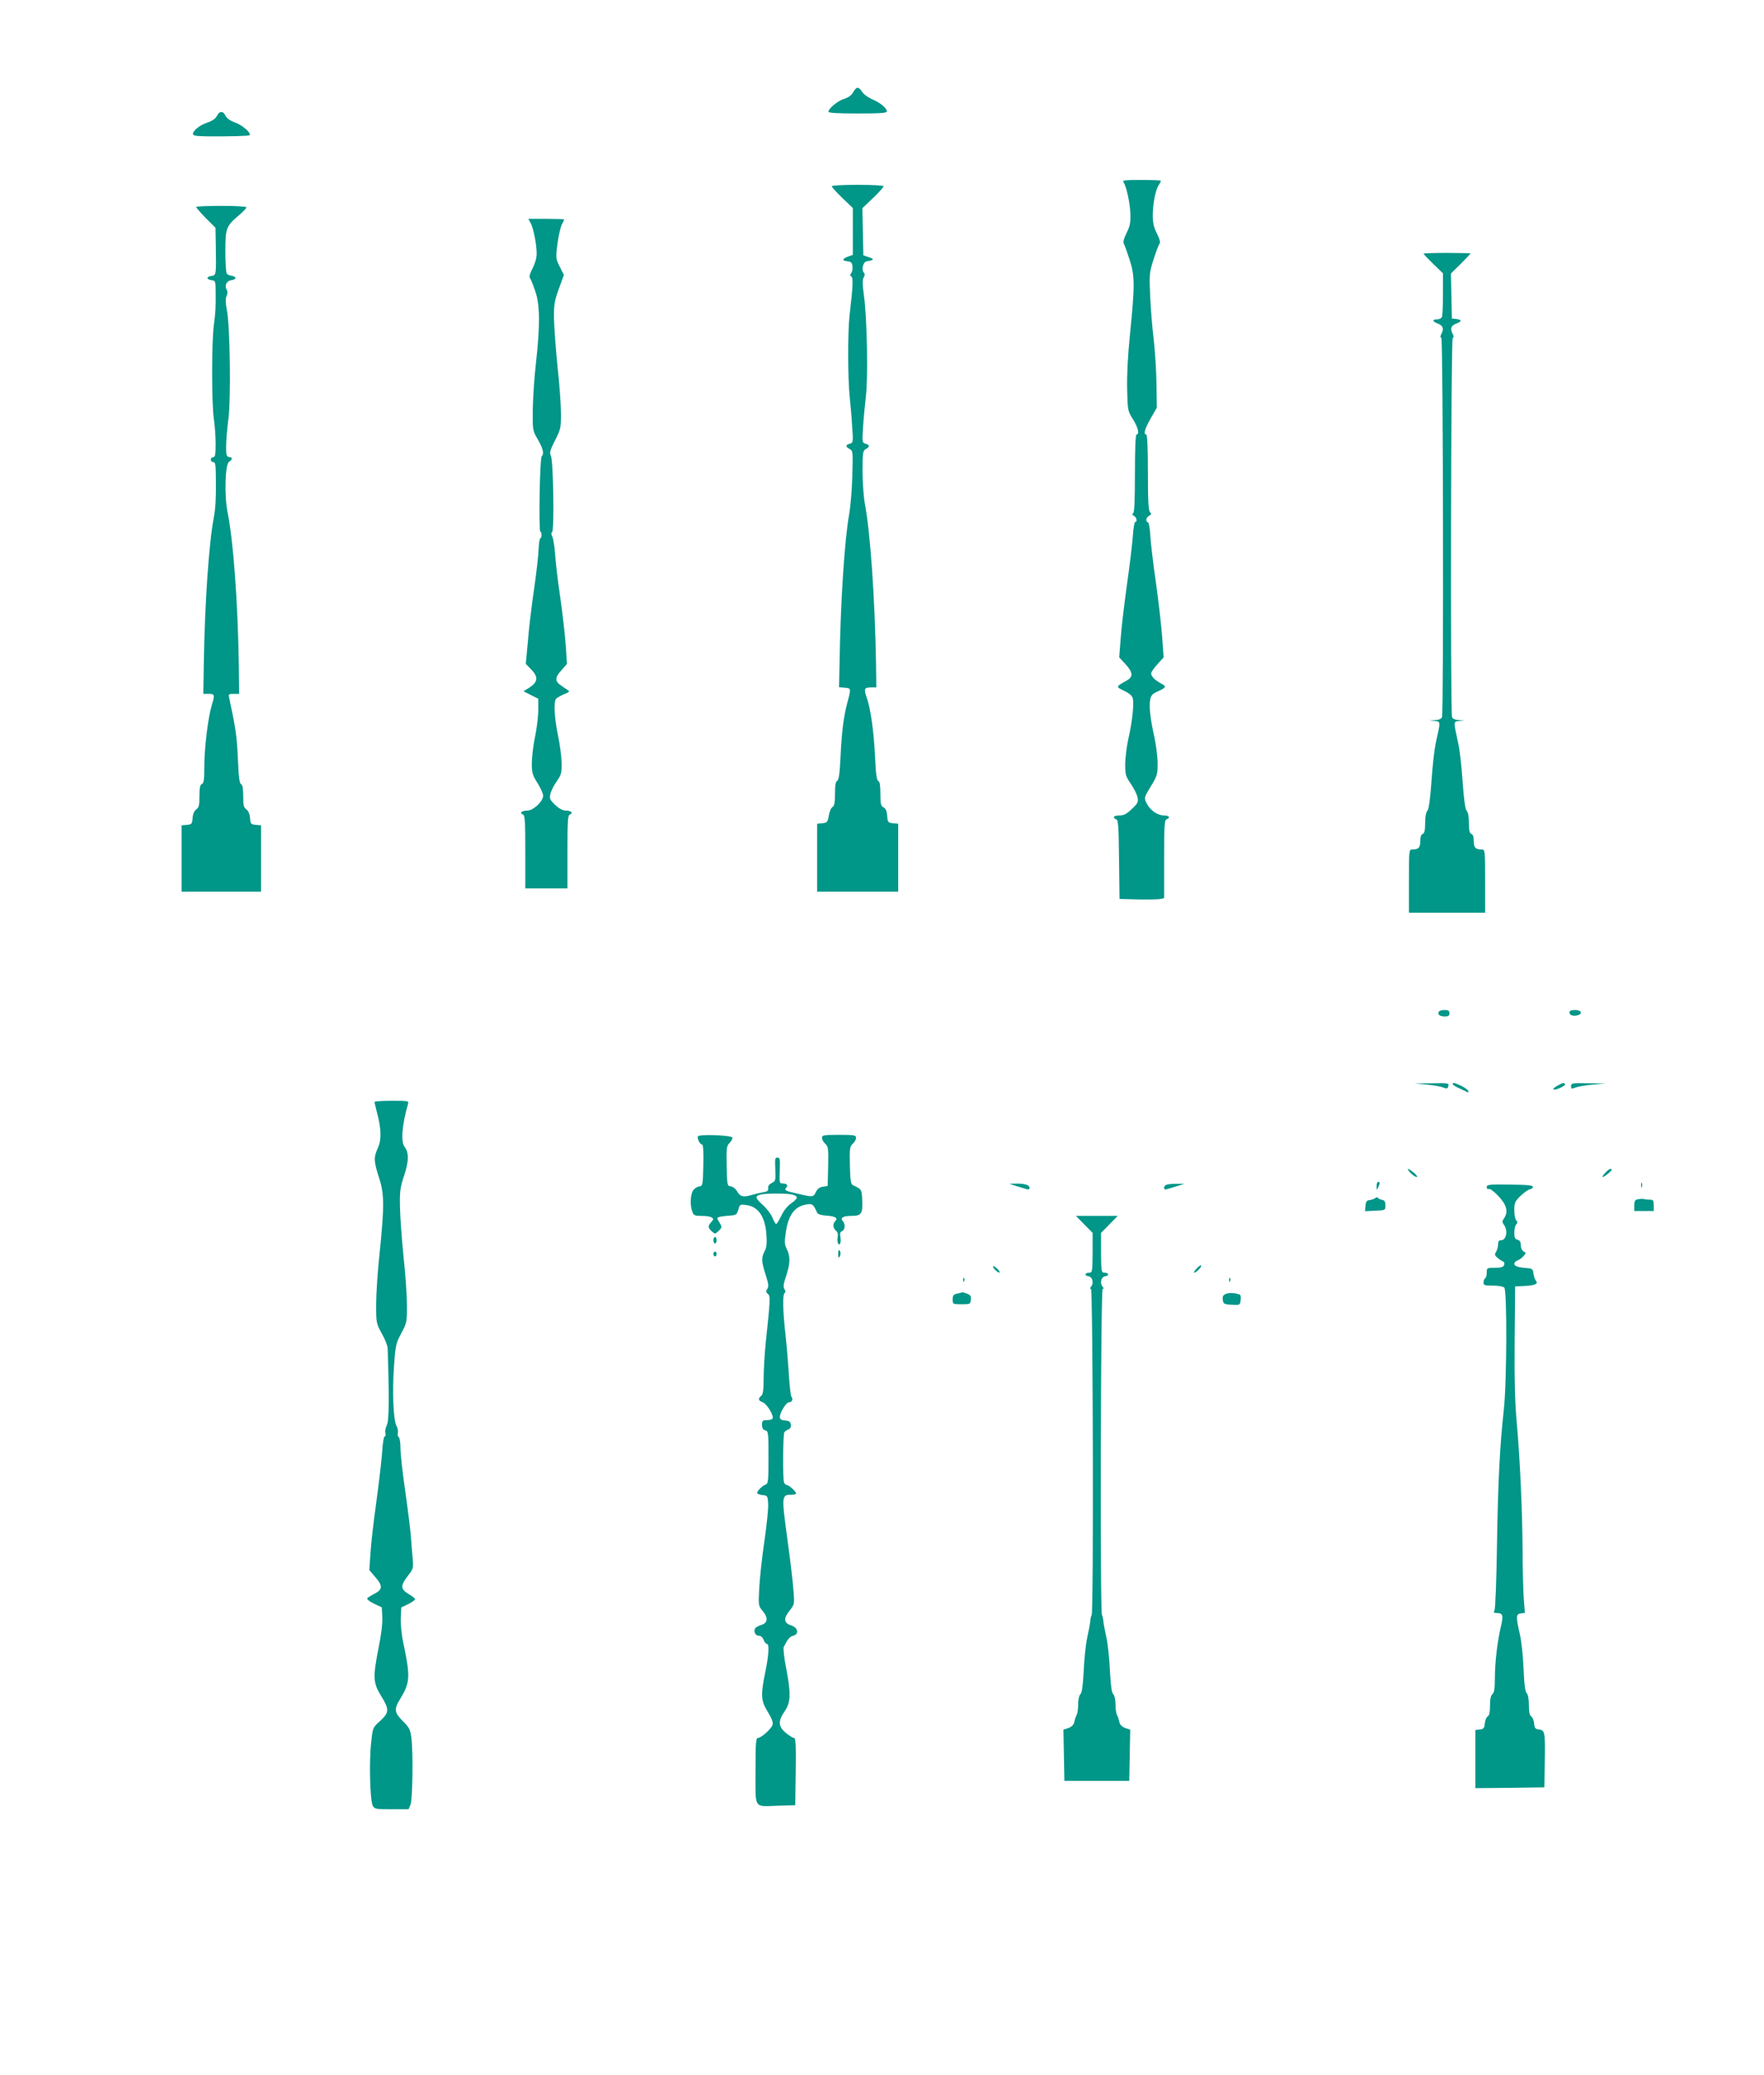 <?xml version="1.0" standalone="no"?>
<!DOCTYPE svg PUBLIC "-//W3C//DTD SVG 20010904//EN"
 "http://www.w3.org/TR/2001/REC-SVG-20010904/DTD/svg10.dtd">
<svg version="1.0" xmlns="http://www.w3.org/2000/svg"
 width="1088pt" height="1280pt" viewBox="0 0 1088 1280"
 preserveAspectRatio="xMidYMid meet">
<g transform="translate(0,1280) scale(0.1,-0.1)"
fill="#009688" stroke="none">
<path d="M5262 12231 c-10 -19 -30 -33 -56 -41 -39 -12 -96 -59 -96 -79 0 -8
58 -11 180 -11 143 0 180 3 180 13 0 20 -40 53 -91 75 -25 11 -53 31 -62 46
-22 33 -34 33 -55 -3z"/>
<path d="M1338 12085 c-7 -15 -27 -30 -56 -40 -49 -16 -92 -50 -92 -72 0 -10
22 -13 88 -14 142 -1 256 2 261 7 13 12 -42 61 -86 77 -33 12 -54 27 -62 43
-14 31 -38 31 -53 -1z"/>
<path d="M6929 11677 c17 -22 41 -127 43 -197 2 -53 -3 -75 -23 -116 -17 -33
-23 -57 -18 -66 5 -9 21 -53 36 -99 33 -103 33 -159 3 -456 -14 -138 -20 -257
-18 -344 3 -131 4 -135 36 -185 31 -50 42 -94 22 -94 -6 0 -10 -86 -10 -239 0
-167 -3 -242 -11 -247 -8 -5 -6 -10 5 -16 17 -9 22 -38 7 -38 -4 0 -11 -40
-14 -89 -4 -50 -20 -186 -37 -303 -16 -117 -34 -265 -38 -328 l-9 -115 39 -42
c47 -52 48 -78 7 -101 -68 -38 -68 -38 -16 -63 32 -15 50 -31 54 -47 8 -34 -3
-142 -27 -247 -11 -49 -20 -121 -20 -160 0 -64 3 -74 35 -120 19 -28 38 -66
41 -83 6 -29 2 -37 -35 -72 -32 -31 -50 -40 -76 -40 -36 0 -47 -13 -20 -24 12
-4 15 -44 17 -248 l3 -243 115 -3 c63 -1 125 0 138 3 l22 5 0 241 c0 204 2
240 15 245 26 10 16 24 -16 24 -38 0 -84 31 -104 70 -20 39 -21 37 25 113 37
60 40 72 40 137 0 38 -9 110 -19 158 -26 116 -35 194 -27 235 5 28 14 38 47
52 53 24 55 31 20 49 -37 20 -61 44 -61 62 0 8 17 33 39 57 l38 42 -9 125 c-5
69 -22 218 -38 333 -17 114 -32 244 -35 289 -2 46 -9 84 -15 86 -16 6 -12 30
8 41 14 8 15 12 5 22 -10 10 -13 73 -13 246 0 149 -4 233 -10 233 -19 0 -10
33 27 99 l38 66 -2 145 c-1 80 -9 204 -17 275 -9 72 -19 193 -22 270 -6 133
-5 144 21 225 15 47 31 90 37 97 6 7 1 28 -16 62 -19 37 -26 66 -26 110 0 71
16 157 36 188 8 12 14 25 14 28 0 3 -55 5 -121 5 -100 0 -119 -2 -110 -13z"/>
<path d="M5130 11651 c0 -5 29 -37 65 -72 l65 -62 0 -144 0 -145 -30 -11 c-37
-14 -38 -25 -2 -29 21 -2 28 -9 30 -31 2 -16 -2 -34 -8 -42 -8 -10 -8 -15 1
-21 12 -7 10 -61 -11 -239 -12 -103 -11 -396 1 -505 5 -47 12 -129 15 -183 7
-95 6 -98 -15 -104 -27 -7 -27 -19 0 -33 20 -11 20 -18 16 -163 -2 -84 -11
-192 -20 -242 -28 -157 -53 -537 -59 -922 l-3 -142 35 -3 c40 -3 40 -4 16 -93
-23 -87 -35 -182 -42 -338 -5 -102 -11 -140 -21 -144 -9 -4 -13 -26 -13 -79 0
-55 -4 -75 -15 -82 -9 -4 -19 -28 -23 -52 -7 -41 -10 -45 -40 -48 l-32 -3 0
-210 0 -209 250 0 250 0 0 209 0 210 -32 3 c-31 3 -33 6 -36 45 -2 30 -9 46
-23 53 -16 9 -19 22 -19 84 0 53 -4 75 -13 79 -10 4 -15 43 -20 149 -7 154
-27 298 -52 367 -18 52 -14 61 28 61 l32 0 -2 152 c-7 400 -35 802 -68 976 -8
43 -15 134 -15 204 0 117 2 128 20 138 26 14 25 26 -1 33 -21 6 -22 10 -16 99
3 51 11 136 17 188 15 116 8 484 -11 623 -10 74 -10 103 -2 116 8 12 8 22 2
28 -18 18 -6 67 16 71 46 7 50 14 15 25 l-35 12 -3 146 -3 145 66 63 c36 34
65 67 65 72 0 5 -70 9 -160 9 -90 0 -160 -4 -160 -9z"/>
<path d="M1210 11523 c0 -4 27 -35 59 -68 l60 -60 2 -105 c3 -183 3 -188 -26
-192 -33 -4 -33 -22 -1 -26 24 -3 26 -7 26 -65 1 -107 0 -130 -11 -212 -14
-101 -14 -488 0 -580 6 -38 11 -107 11 -152 0 -67 -3 -83 -15 -83 -8 0 -15 -7
-15 -15 0 -8 7 -15 15 -15 12 0 15 -15 16 -67 3 -124 -1 -217 -11 -268 -31
-156 -57 -533 -63 -907 l-3 -188 33 0 c38 0 39 -5 18 -74 -22 -74 -45 -263
-45 -377 0 -79 -3 -101 -15 -105 -11 -5 -15 -23 -15 -75 0 -56 -3 -70 -19 -81
-12 -9 -21 -28 -23 -53 -3 -37 -5 -40 -35 -43 l-33 -3 0 -205 0 -204 245 0
245 0 0 204 0 205 -32 3 c-31 3 -33 6 -36 43 -2 25 -11 44 -23 53 -16 11 -19
25 -19 81 0 48 -4 70 -13 74 -10 4 -15 44 -20 159 -6 136 -13 185 -53 371 -6
25 -4 27 27 27 l34 0 -2 177 c-6 388 -34 771 -69 940 -21 104 -16 301 9 315
21 11 22 28 3 28 -8 0 -16 6 -18 13 -7 21 -3 117 11 225 16 125 10 562 -9 665
-9 48 -10 74 -3 90 7 15 8 29 1 40 -15 27 0 55 30 59 32 4 32 22 0 27 -13 1
-26 8 -30 15 -4 6 -8 66 -8 134 0 143 5 157 79 220 28 24 51 47 51 53 0 5 -64
9 -155 9 -85 0 -155 -3 -155 -7z"/>
<path d="M3274 11422 c17 -33 36 -131 36 -187 0 -26 -10 -61 -25 -90 -16 -29
-22 -52 -17 -59 5 -6 20 -42 33 -81 30 -86 31 -208 4 -450 -10 -88 -18 -216
-19 -285 -1 -124 -1 -126 32 -182 33 -59 39 -87 23 -103 -12 -12 -19 -465 -8
-465 4 0 7 -9 7 -20 0 -11 -3 -20 -7 -20 -5 0 -9 -30 -11 -68 -1 -37 -14 -148
-28 -247 -15 -99 -32 -243 -38 -320 l-13 -140 34 -35 c44 -46 41 -76 -10 -110
l-38 -24 45 -23 46 -23 0 -69 c0 -38 -9 -113 -20 -166 -11 -53 -20 -127 -20
-164 0 -58 5 -73 35 -121 19 -30 35 -65 35 -78 0 -35 -61 -92 -98 -92 -34 0
-50 -15 -27 -24 13 -4 15 -40 15 -231 l0 -225 130 0 130 0 0 225 c0 191 2 227
15 231 23 9 7 24 -25 24 -19 0 -41 12 -66 35 -31 30 -36 39 -30 65 3 17 20 52
38 78 30 43 33 53 32 117 -1 39 -11 116 -23 172 -21 102 -27 198 -13 220 4 7
24 19 45 28 20 8 37 17 37 20 0 3 -18 16 -40 30 -49 31 -51 53 -6 102 l33 38
-8 120 c-5 66 -20 198 -34 294 -14 95 -28 212 -31 260 -3 47 -11 97 -17 110
-8 16 -8 25 -2 28 15 5 8 441 -7 471 -10 19 -6 33 25 95 35 68 37 77 37 164 0
51 -9 182 -21 290 -11 109 -21 243 -22 298 -1 89 3 109 30 184 l31 85 -25 50
c-25 50 -26 54 -15 139 6 48 18 101 26 119 9 17 16 33 16 35 0 1 -50 3 -110 3
l-111 0 15 -28z"/>
<path d="M8780 11235 c0 -2 27 -31 60 -63 l60 -58 0 -126 c0 -70 -3 -133 -6
-142 -3 -9 -17 -16 -30 -16 -33 0 -30 -13 6 -27 31 -12 37 -31 20 -63 -7 -13
-7 -21 0 -25 11 -7 15 -2311 4 -2339 -4 -10 -20 -17 -43 -18 l-36 -1 34 -4
c38 -5 37 1 6 -138 -8 -38 -20 -144 -26 -235 -8 -111 -16 -170 -25 -181 -9 -9
-14 -39 -14 -76 0 -45 -4 -62 -15 -67 -10 -3 -15 -19 -15 -45 0 -40 -11 -51
-51 -51 -18 0 -19 -9 -19 -195 l0 -195 235 0 235 0 0 195 c0 186 -1 195 -19
195 -40 0 -51 11 -51 51 0 26 -5 42 -15 45 -11 5 -15 22 -15 67 0 37 -5 67
-14 76 -9 11 -17 69 -25 181 -6 91 -18 197 -27 235 -30 140 -31 133 7 138 l34
4 -36 1 c-23 1 -39 8 -43 18 -11 28 -7 2332 4 2339 7 4 7 12 0 25 -17 32 -11
51 20 63 37 14 38 25 3 29 l-28 3 -3 139 -3 139 61 60 c33 33 60 62 60 64 0 1
-65 3 -145 3 -80 0 -145 -2 -145 -5z"/>
<path d="M8875 6560 c-11 -17 5 -30 36 -30 22 0 29 5 29 20 0 15 -7 20 -29 20
-17 0 -33 -4 -36 -10z"/>
<path d="M9680 6556 c0 -18 22 -26 49 -19 35 9 25 33 -14 33 -23 0 -35 -5 -35
-14z"/>
<path d="M8800 6110 c41 -4 87 -12 101 -18 23 -9 28 -8 32 9 5 18 -1 19 -101
17 l-107 -1 75 -7z"/>
<path d="M8960 6113 c0 -5 19 -17 43 -27 23 -11 45 -22 50 -24 4 -2 5 2 2 10
-3 7 -23 21 -44 31 -41 19 -51 21 -51 10z"/>
<path d="M9608 6104 c-42 -22 -33 -35 11 -16 22 9 37 20 34 24 -6 11 -14 10
-45 -8z"/>
<path d="M9690 6100 c0 -17 3 -18 28 -8 15 6 63 14 107 18 l80 7 -107 1 c-101
2 -108 1 -108 -18z"/>
<path d="M2310 6003 c0 -5 7 -32 14 -61 28 -103 30 -172 7 -222 -27 -59 -26
-83 6 -182 34 -101 34 -177 4 -471 -12 -108 -21 -250 -21 -314 0 -114 1 -117
35 -179 20 -35 36 -76 36 -91 10 -300 9 -447 -5 -473 -8 -16 -12 -39 -9 -50 3
-11 1 -20 -4 -20 -6 0 -13 -44 -16 -97 -4 -54 -20 -192 -36 -308 -16 -115 -33
-257 -36 -315 l-7 -105 36 -42 c47 -54 47 -77 -3 -103 -22 -11 -42 -24 -46
-29 -3 -6 16 -21 42 -33 l48 -23 3 -61 c2 -36 -7 -111 -23 -188 -36 -182 -34
-216 15 -296 52 -84 51 -103 -5 -155 -46 -41 -46 -41 -56 -136 -13 -112 -7
-356 10 -387 11 -21 19 -22 117 -22 l104 0 12 28 c13 32 17 330 5 415 -7 50
-14 63 -53 101 -51 51 -54 74 -19 131 64 105 67 137 25 339 -13 59 -20 125
-18 165 l3 66 42 20 c23 11 42 25 43 30 0 6 -18 20 -40 33 -50 29 -51 52 -5
111 33 42 35 48 31 100 -3 31 -8 91 -11 135 -3 43 -19 171 -35 285 -17 113
-30 234 -30 268 0 34 -5 65 -11 69 -6 3 -8 15 -5 26 2 11 -1 30 -8 42 -20 31
-27 211 -16 368 9 129 12 142 45 204 34 63 35 70 35 170 0 57 -9 193 -21 301
-11 109 -21 248 -22 308 -2 96 1 120 26 195 29 89 30 139 2 177 -24 30 -15
138 21 261 6 22 6 22 -100 22 -58 0 -106 -3 -106 -7z"/>
<path d="M4305 5791 c-7 -13 12 -51 26 -51 6 0 9 -48 7 -127 -3 -124 -4 -128
-25 -131 -13 -2 -30 -13 -38 -25 -17 -24 -20 -93 -5 -131 8 -23 15 -26 57 -26
27 0 55 -4 63 -10 12 -8 12 -11 -3 -28 -22 -24 -21 -35 3 -57 20 -18 21 -18
43 3 21 21 21 23 4 52 -18 29 -17 29 5 35 13 2 41 6 63 7 35 3 40 6 49 37 9
32 11 33 49 28 74 -10 116 -71 124 -181 4 -55 2 -79 -11 -104 -21 -41 -20 -62
6 -144 18 -55 20 -73 11 -88 -10 -14 -9 -21 3 -31 16 -13 16 -29 -12 -291 -8
-75 -14 -180 -14 -231 0 -72 -4 -98 -15 -107 -21 -18 -19 -29 10 -40 26 -10
70 -84 60 -100 -3 -6 -19 -10 -36 -10 -25 0 -29 -4 -29 -29 0 -20 6 -30 20
-34 19 -5 20 -14 20 -166 0 -145 -2 -162 -17 -168 -22 -8 -53 -39 -53 -52 0
-5 15 -11 33 -13 31 -3 32 -5 35 -53 2 -28 -9 -131 -23 -230 -15 -99 -29 -230
-32 -290 -6 -109 -5 -111 21 -142 36 -43 32 -75 -11 -87 -18 -6 -35 -16 -37
-23 -8 -21 5 -43 25 -43 12 0 23 -10 29 -25 5 -14 14 -25 20 -25 16 0 12 -69
-10 -175 -29 -142 -27 -176 16 -245 24 -40 34 -65 29 -79 -7 -25 -70 -81 -90
-81 -13 0 -15 -32 -15 -205 0 -240 -15 -218 145 -213 l100 3 3 208 c2 164 0
207 -11 207 -7 0 -29 14 -50 31 -47 39 -49 73 -7 134 38 55 39 111 8 270 -12
61 -18 118 -14 126 24 48 38 65 58 69 38 10 31 50 -12 64 -46 15 -49 42 -10
91 30 38 31 40 24 124 -3 47 -19 182 -35 299 -40 293 -40 292 27 292 13 0 24
4 24 8 0 12 -44 52 -57 52 -6 0 -14 7 -17 16 -9 22 -7 297 2 310 4 6 15 13 25
17 12 5 17 15 15 29 -2 18 -11 24 -35 26 -25 2 -33 8 -33 22 0 26 39 90 55 90
19 0 29 19 17 33 -5 7 -12 66 -16 132 -4 66 -13 179 -21 250 -17 152 -19 251
-5 260 6 4 6 12 -2 24 -8 14 -6 32 11 81 25 77 27 118 4 165 -15 30 -15 44 -5
111 17 107 58 157 136 166 28 3 33 -2 56 -52 5 -10 25 -16 56 -18 55 -4 75
-15 56 -34 -17 -17 -15 -43 4 -59 10 -8 14 -22 11 -39 -7 -30 7 -61 16 -38 3
8 3 26 0 41 -4 19 0 29 11 33 18 7 21 45 5 61 -20 20 1 33 50 33 64 0 73 12
69 96 -3 69 -3 68 -58 94 -12 6 -16 32 -18 122 -2 104 -1 116 18 133 11 10 20
26 20 37 0 16 -10 18 -105 18 -95 0 -105 -2 -105 -18 0 -11 9 -27 20 -37 19
-17 20 -29 18 -139 l-3 -121 -30 -5 c-20 -3 -34 -14 -43 -33 -15 -32 -19 -32
-108 -11 -81 18 -88 22 -75 38 13 15 4 26 -21 26 -21 0 -22 3 -18 93 2 57 0
67 -15 67 -15 0 -16 -10 -13 -72 3 -69 2 -73 -22 -85 -16 -8 -24 -19 -22 -32
2 -16 -4 -21 -35 -26 -21 -4 -51 -11 -67 -16 -49 -15 -70 -11 -88 20 -9 17
-26 31 -40 33 -23 3 -23 6 -26 125 -2 113 -1 124 18 143 12 12 19 27 17 33 -5
15 -203 22 -212 8z m584 -360 c36 -10 34 -23 -8 -53 -24 -16 -47 -45 -62 -77
-13 -27 -27 -50 -32 -51 -4 0 -14 18 -23 40 -9 22 -37 58 -62 80 -47 42 -47
55 -2 63 39 7 162 6 189 -2z"/>
<path d="M8700 5565 c13 -14 30 -25 38 -25 7 0 0 11 -16 25 -17 14 -33 25 -38
25 -4 0 3 -11 16 -25z"/>
<path d="M9900 5565 c-13 -14 -19 -25 -14 -25 11 1 54 36 54 44 0 13 -18 5
-40 -19z"/>
<path d="M8491 5483 c0 -25 1 -26 9 -8 12 27 12 35 0 35 -5 0 -10 -12 -9 -27z"/>
<path d="M10122 5490 c0 -14 2 -19 5 -12 2 6 2 18 0 25 -3 6 -5 1 -5 -13z"/>
<path d="M6269 5484 c24 -7 52 -16 62 -19 13 -4 19 -1 19 8 0 18 -31 27 -85
26 l-40 -1 44 -14z"/>
<path d="M7198 5493 c-10 -2 -18 -11 -18 -19 0 -10 6 -13 19 -9 10 3 38 12 62
19 l44 14 -45 0 c-25 0 -53 -2 -62 -5z"/>
<path d="M9170 5478 c0 -10 5 -15 13 -12 8 3 34 -17 60 -45 51 -54 61 -97 33
-137 -12 -17 -12 -22 0 -39 26 -35 15 -95 -17 -95 -14 0 -19 -7 -19 -25 0 -14
-6 -35 -12 -46 -11 -17 -10 -23 10 -39 12 -10 28 -20 34 -22 6 -2 9 -12 5 -21
-5 -13 -19 -17 -57 -17 -49 0 -50 -1 -50 -29 0 -17 -4 -33 -10 -36 -5 -3 -10
-15 -10 -26 0 -17 7 -19 58 -19 32 0 63 -5 70 -12 18 -18 16 -589 -3 -755 -24
-218 -36 -443 -42 -838 -3 -209 -10 -388 -15 -397 -7 -15 -4 -18 16 -18 36 0
40 -14 22 -88 -21 -91 -36 -219 -36 -318 0 -60 -4 -85 -15 -94 -10 -8 -15 -31
-15 -71 0 -40 -4 -61 -14 -66 -8 -4 -16 -24 -18 -43 -3 -30 -7 -35 -30 -38
l-28 -3 0 -180 0 -179 213 2 212 3 3 155 c3 185 1 198 -36 202 -23 3 -27 8
-30 38 -2 19 -10 39 -18 43 -10 6 -14 27 -14 68 0 37 -5 66 -13 74 -10 9 -16
56 -20 152 -3 76 -13 172 -23 213 -25 110 -24 124 6 128 l25 3 -7 92 c-3 51
-7 180 -7 287 -1 245 -16 574 -36 795 -11 122 -15 264 -13 505 l3 335 60 3
c65 3 85 13 67 34 -5 7 -12 27 -14 43 -3 26 -7 30 -38 33 -58 4 -80 12 -80 27
0 7 8 16 19 20 10 3 27 15 37 26 17 19 18 21 1 30 -10 6 -17 22 -17 38 0 20
-6 30 -20 34 -16 4 -20 14 -20 44 0 21 5 44 12 51 9 9 9 15 0 24 -7 7 -12 35
-12 63 0 46 4 55 39 89 21 20 47 39 57 40 11 2 19 8 19 15 0 10 -37 13 -143
14 -128 2 -142 0 -142 -15z"/>
<path d="M8484 5411 c-5 -5 -20 -11 -34 -13 -20 -2 -26 -9 -28 -36 l-3 -33 63
3 c63 3 63 3 63 33 0 22 -5 31 -20 34 -11 2 -23 7 -26 12 -3 5 -9 5 -15 0z"/>
<path d="M10103 5403 c-19 -4 -23 -11 -23 -39 l0 -34 60 0 60 0 0 35 c0 30 -3
35 -24 35 -13 0 -30 2 -38 4 -7 2 -23 1 -35 -1z"/>
<path d="M6687 5248 l52 -53 0 -122 c-1 -113 -2 -123 -19 -123 -28 0 -34 -18
-8 -22 26 -3 36 -41 18 -64 -9 -10 -9 -14 -1 -14 12 0 17 -2001 4 -2013 -3 -4
-7 -19 -8 -34 -1 -16 -10 -62 -19 -103 -9 -41 -19 -135 -22 -208 -5 -92 -11
-136 -21 -143 -7 -7 -13 -32 -13 -60 0 -27 -4 -57 -9 -67 -6 -9 -12 -29 -15
-44 -4 -18 -16 -29 -36 -37 l-31 -10 3 -158 3 -158 200 0 200 0 3 158 3 158
-31 10 c-20 8 -32 19 -36 37 -3 15 -9 35 -15 44 -5 10 -9 40 -9 67 0 28 -6 53
-13 60 -10 7 -16 51 -21 143 -3 73 -13 167 -22 208 -9 41 -18 87 -19 103 -1
15 -5 30 -8 34 -13 12 -8 2013 4 2013 8 0 8 4 -1 14 -18 23 -8 61 18 64 26 4
20 22 -8 22 -17 0 -18 10 -19 123 l0 122 52 53 51 52 -129 0 -129 0 51 -52z"/>
<path d="M4400 5150 c0 -11 5 -20 10 -20 6 0 10 9 10 20 0 11 -4 20 -10 20 -5
0 -10 -9 -10 -20z"/>
<path d="M5170 5063 c0 -21 3 -24 9 -14 5 8 7 20 4 28 -8 21 -13 15 -13 -14z"/>
<path d="M4400 5065 c0 -8 5 -15 10 -15 6 0 10 7 10 15 0 8 -4 15 -10 15 -5 0
-10 -7 -10 -15z"/>
<path d="M7380 4975 c-13 -14 -19 -25 -13 -25 12 0 48 38 41 45 -2 3 -15 -6
-28 -20z"/>
<path d="M6135 4970 c10 -11 23 -20 28 -20 6 0 2 9 -8 20 -10 11 -23 20 -28
20 -6 0 -2 -9 8 -20z"/>
<path d="M5941 4904 c0 -11 3 -14 6 -6 3 7 2 16 -1 19 -3 4 -6 -2 -5 -13z"/>
<path d="M7581 4904 c0 -11 3 -14 6 -6 3 7 2 16 -1 19 -3 4 -6 -2 -5 -13z"/>
<path d="M5906 4821 c-25 -5 -30 -11 -30 -36 0 -30 1 -30 55 -30 52 0 54 1 57
27 3 22 -2 30 -23 38 -14 5 -27 9 -28 9 -1 -1 -15 -4 -31 -8z"/>
<path d="M7562 4819 c-18 -7 -23 -15 -20 -36 3 -26 7 -28 54 -31 51 -3 52 -3
56 28 3 18 0 33 -6 35 -36 11 -64 12 -84 4z"/>
</g>
</svg>
